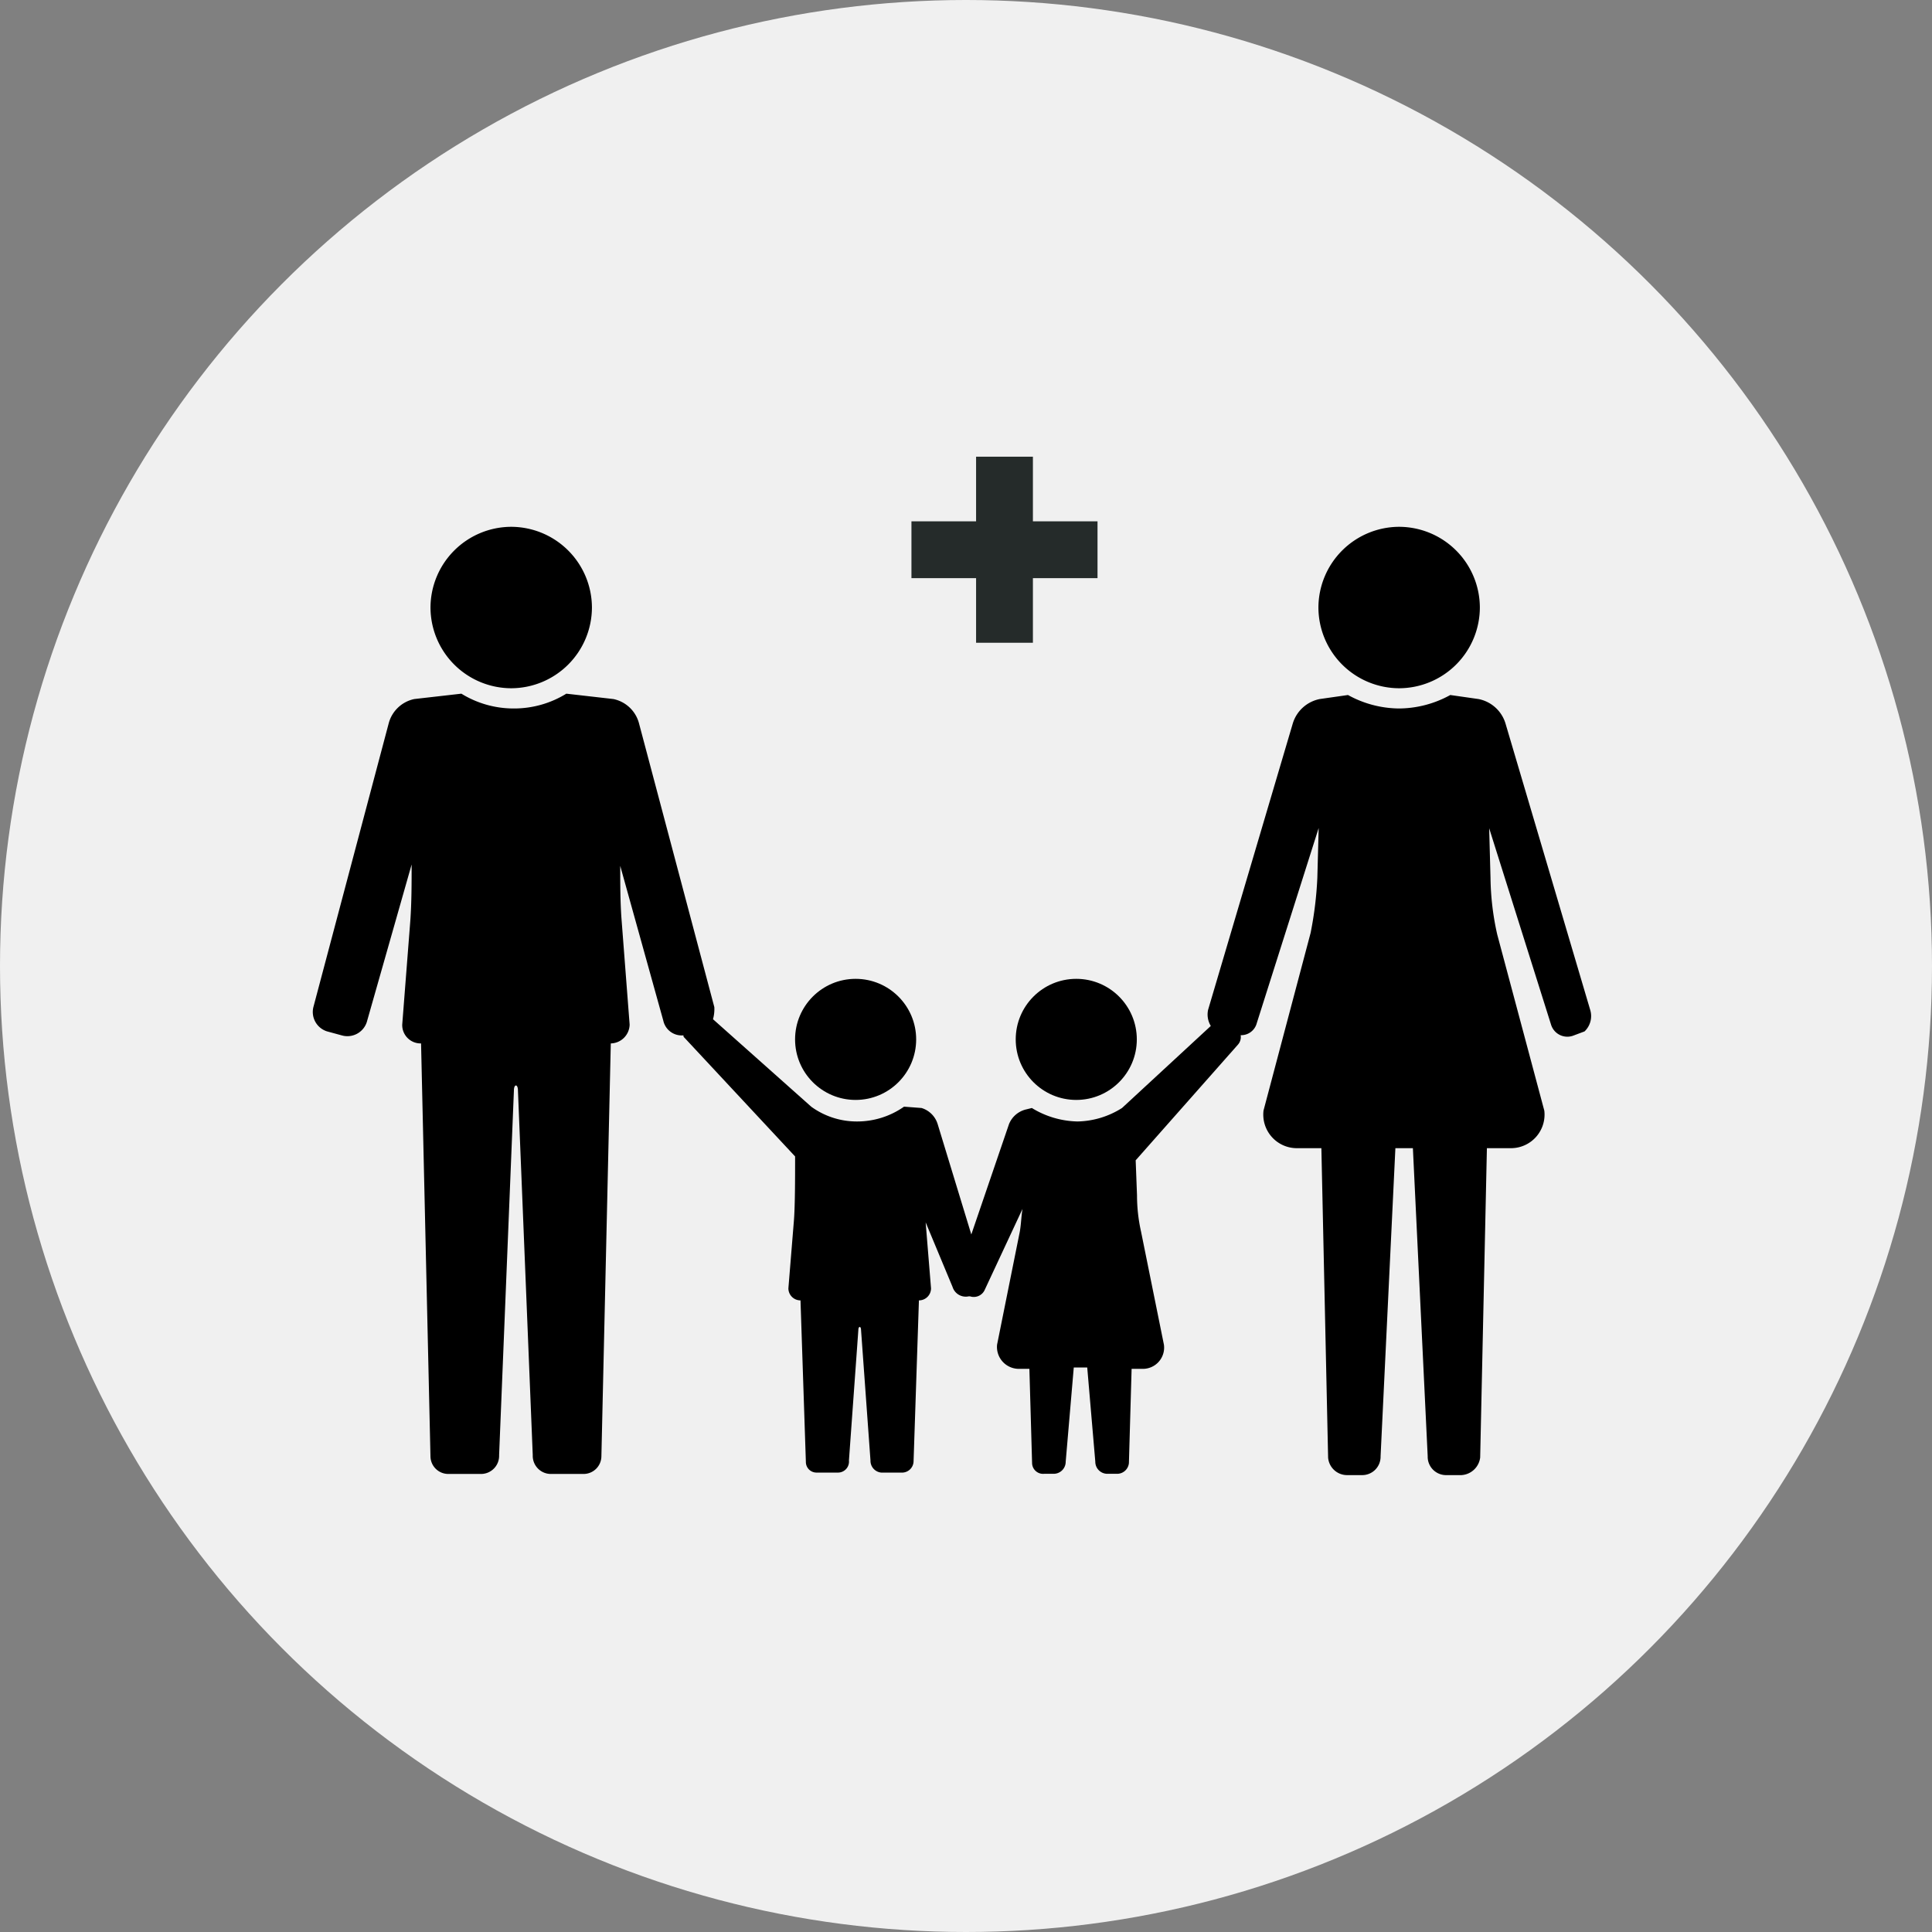 <svg xmlns="http://www.w3.org/2000/svg" width="68" height="68"><rect width="100%" height="100%" fill="#808080" stroke="none"/><g data-name="Group 50951" transform="translate(-571 -3960)"><circle data-name="Ellipse 177" cx="34" cy="34" r="34" transform="translate(571 3960)" fill="#f0f0f0"/><g data-name="Group 49269" transform="translate(582.011 3978.542)"><path data-name="Path 349409" d="M6.982 5.682a2.849 2.849 0 002.841-2.841A2.849 2.849 0 006.982 0a2.85 2.85 0 00-2.841 2.841 2.849 2.849 0 002.841 2.841z"/><circle data-name="Ellipse 236" cx="2.131" cy="2.131" r="2.131" transform="translate(16.973 15.91)"/><circle data-name="Ellipse 237" cx="2.131" cy="2.131" r="2.131" transform="translate(24.739 15.91)"/><path data-name="Path 349410" d="M44.958 17L41.975 6.914a1.243 1.243 0 00-.947-.852l-.994-.142a3.768 3.768 0 01-1.8.474 3.768 3.768 0 01-1.8-.474l-.994.142a1.244 1.244 0 00-.947.852L31.51 17a.775.775 0 00.095.568l-3.125 2.888a3.025 3.025 0 01-1.563.474 3.193 3.193 0 01-1.61-.474l-.189.047a.862.862 0 00-.616.521l-1.326 3.883-1.184-3.883a.854.854 0 00-.568-.568l-.616-.047a2.871 2.871 0 01-1.657.521 2.725 2.725 0 01-1.61-.521l-3.457-3.078a1.311 1.311 0 00.047-.426l-2.652-9.991a1.18 1.18 0 00-.9-.852l-1.657-.189a3.5 3.5 0 01-1.847.521 3.5 3.5 0 01-1.847-.521l-1.657.189a1.181 1.181 0 00-.9.852L.019 16.905a.716.716 0 00.474.852l.521.142a.718.718 0 00.9-.521l1.563-5.493c0 .663 0 1.326-.047 1.989l-.284 3.646a.647.647 0 00.663.663L4.14 32.72a.627.627 0 00.616.616H5.94a.638.638 0 00.616-.663l.521-12.832c0-.237.142-.237.142 0l.521 12.832a.638.638 0 00.616.663H9.54a.627.627 0 00.616-.616l.331-14.537a.677.677 0 00.663-.663l-.284-3.693c-.047-.616-.047-1.279-.047-1.894l1.515 5.445a.663.663 0 00.71.521c0 .047 0 .047.047.095l3.883 4.167c0 .758 0 1.8-.047 2.32l-.189 2.32a.424.424 0 00.426.426l.189 5.682a.374.374 0 00.379.379h.758a.387.387 0 00.379-.426l.331-4.593c0-.142.095-.142.095 0l.332 4.593a.417.417 0 00.379.426h.758a.407.407 0 00.379-.379l.189-5.682a.424.424 0 00.426-.426l-.189-2.32.947 2.273a.487.487 0 00.568.331h.047a.422.422 0 00.521-.237l1.326-2.841c-.047.284-.047.521-.095.8l-.8 3.978a.771.771 0 00.758.852h.379l.095 3.315a.387.387 0 00.426.379h.331a.424.424 0 00.426-.426l.284-3.315h.474l.284 3.315a.424.424 0 00.426.426h.331a.417.417 0 00.426-.379l.095-3.315h.379a.748.748 0 00.758-.852l-.805-3.978a5.879 5.879 0 01-.142-1.279l-.047-1.231 3.6-4.072a.4.4 0 00.095-.332.568.568 0 00.568-.426l2.178-6.866-.047 1.752a12.789 12.789 0 01-.237 1.941l-1.657 6.25a1.182 1.182 0 001.184 1.326h.852l.237 10.891a.67.67 0 00.663.616h.521a.647.647 0 00.663-.663l.521-10.844h.616l.521 10.844a.647.647 0 00.663.663h.521a.707.707 0 00.663-.616l.237-10.891h.852a1.182 1.182 0 001.169-1.319l-1.657-6.2a9.506 9.506 0 01-.237-1.989l-.047-1.752 2.178 6.913a.6.6 0 00.8.379l.379-.142a.745.745 0 00.198-.76z"/><path data-name="Path 349411" d="M38.234 5.682a2.849 2.849 0 002.841-2.841A2.849 2.849 0 0038.234 0a2.85 2.85 0 00-2.841 2.841 2.849 2.849 0 002.841 2.841z"/></g><g data-name="Group 50359" fill="none" stroke="#252b2a" stroke-width="2"><path data-name="Path 349412" d="M606.355 3976.074v6.549"/><path data-name="Path 349413" d="M603.08 3979.349h6.549"/></g></g></svg>